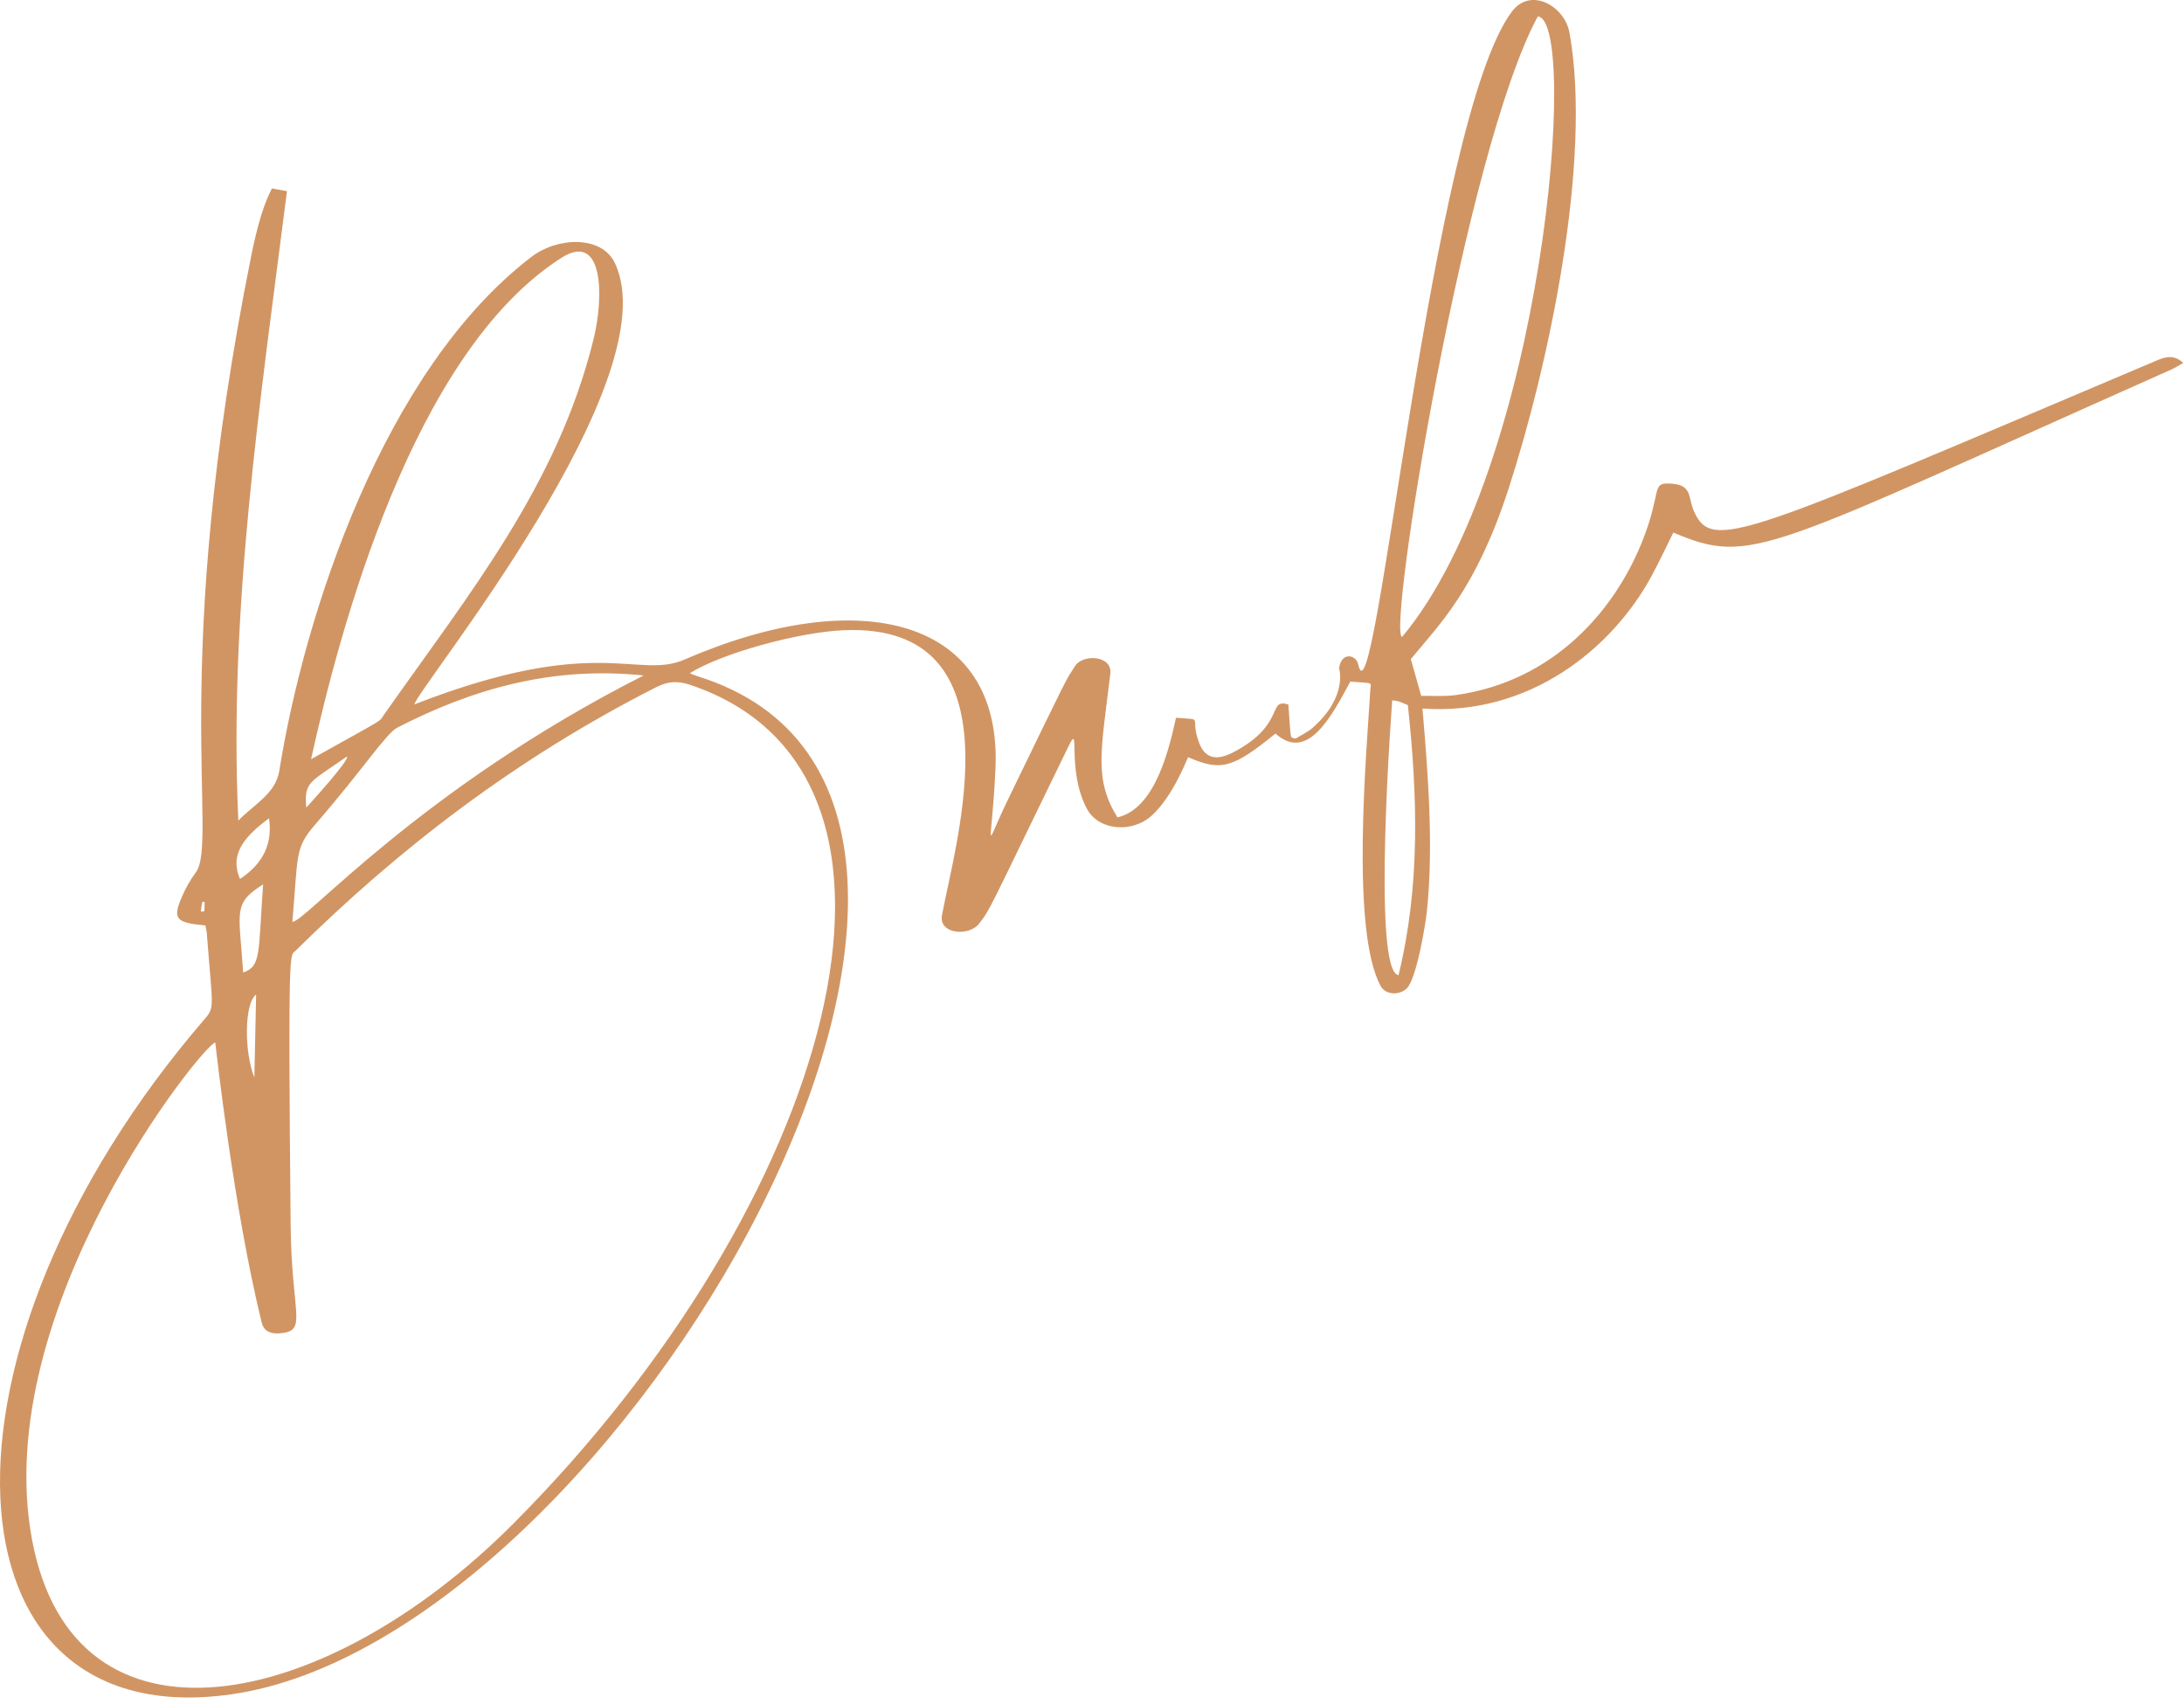 <svg width="150" height="117" viewBox="0 0 150 117" fill="none" xmlns="http://www.w3.org/2000/svg">
<path d="M14.053 61.928C13.833 61.928 13.903 61.829 13.79 62.578C14.105 62.581 14.029 62.705 14.053 61.928ZM17.591 68.288C16.776 68.894 16.759 72.189 17.47 73.987C17.51 72.085 17.55 70.243 17.591 68.288ZM16.486 60.351C18.155 59.242 18.712 57.858 18.48 56.182C16.887 57.37 15.717 58.59 16.486 60.351ZM18.071 60.723C15.949 62.058 16.433 62.569 16.701 66.775C17.955 66.337 17.727 65.473 18.071 60.723ZM96.052 66.957C97.562 60.788 97.352 54.584 96.694 48.412C95.855 48.072 96.156 48.17 95.621 48.081C95.62 48.096 94.194 66.715 96.052 66.957ZM20.08 63.286C20.835 63.459 28.772 54.201 44.203 46.38C37.973 45.727 32.494 47.283 27.283 49.963C26.519 50.356 24.964 52.789 21.662 56.597C20.232 58.246 20.485 58.627 20.08 63.286ZM105.617 1.129C100.636 10.307 95.256 43.51 96.297 43.733C106.008 32.138 108.497 1.337 105.617 1.129ZM21.363 52.131C26.657 49.175 26.004 49.6 26.356 49.098C32.212 40.763 38.291 33.344 40.769 23.276C41.474 20.412 41.475 15.833 38.539 17.715C28.319 24.26 23.309 43.331 21.363 52.131ZM14.785 71.586C14.099 71.531 -0.778 89.9 2.207 105.754C5.093 121.077 22.258 117.636 35.206 104.666C57.085 82.75 65.694 53.177 47.413 47.026C46.541 46.733 45.873 46.776 45.063 47.188C35.356 52.117 27.337 58.33 20.294 65.287C19.913 65.664 19.771 64.449 19.962 84.1C20.023 90.283 21.134 91.343 19.308 91.541C18.532 91.625 18.112 91.37 17.972 90.803C16.05 82.978 14.873 72.308 14.786 71.586H14.785ZM23.824 51.946C21.237 53.761 20.89 53.659 21.035 55.452C21.229 55.244 24.088 52.103 23.824 51.946ZM14.108 63.543C12.071 63.354 11.842 63.098 12.482 61.602C12.731 61.019 13.046 60.44 13.446 59.907C15.021 57.81 11.595 45.606 17.272 17.482C17.932 14.211 18.529 13.273 18.675 12.94C19.05 13.007 19.332 13.057 19.71 13.125C17.88 27.532 15.693 41.862 16.369 56.345C17.407 55.251 18.928 54.515 19.182 52.928C20.91 42.148 26.348 25.401 36.501 17.636C38.286 16.27 41.313 16.146 42.228 18.058C46.053 26.05 28.72 47.187 28.457 48.368C41.014 43.465 43.77 46.698 47.026 45.283C59.023 40.067 68.859 42.41 68.369 52.81C68.101 58.484 67.504 58.456 69.217 54.924C73.675 45.731 73.104 46.908 73.82 45.751C74.362 44.876 76.411 44.995 76.259 46.256C75.618 51.587 75.124 53.495 76.746 56.123C79.39 55.523 80.325 51.278 80.769 49.281C82.79 49.451 81.677 49.125 82.336 50.947C82.742 52.069 83.516 52.289 84.769 51.621C88.346 49.711 87.019 47.915 88.487 48.374C88.688 50.957 88.555 50.592 88.981 50.713C89.376 50.468 89.828 50.26 90.154 49.972C92.609 47.806 91.966 45.892 91.969 45.877C92.133 44.737 93.131 44.938 93.283 45.617C94.436 50.794 98.246 8.243 103.84 0.794C105.135 -0.93 107.468 0.432 107.793 2.235C109.385 11.085 106.315 25.244 103.595 33.605C101.351 40.503 98.836 42.894 96.898 45.255C97.108 45.994 97.336 46.8 97.613 47.78C98.377 47.767 99.193 47.834 99.966 47.727C106.743 46.789 111.004 41.852 112.897 36.905C114.063 33.856 113.474 33.186 114.53 33.197C116.289 33.215 115.901 34.097 116.335 35.085C117.591 37.949 119.625 36.813 148.204 24.72C148.821 24.459 149.37 24.381 149.951 24.922C149.651 25.087 149.4 25.253 149.117 25.379C121.034 37.875 120.353 38.847 114.927 36.568C114.44 37.545 113.982 38.528 113.464 39.492C110.74 44.562 105.004 49.177 97.697 48.649C98.083 53.16 98.471 58.149 97.995 62.623C97.911 63.41 97.297 67.229 96.613 67.871C96.087 68.367 95.164 68.305 94.84 67.725C92.731 63.941 93.874 51.462 94.114 47.375C94.148 46.798 94.411 46.939 92.743 46.799C91.444 49.192 89.809 52.351 87.602 50.367C84.666 52.752 83.863 52.975 81.6 51.99C81.473 52.26 80.526 54.704 79.109 55.994C77.743 57.237 75.44 57.025 74.649 55.53C73.205 52.799 74.259 49.45 73.384 51.247C67.656 63.014 68.1 62.271 67.261 63.401C66.575 64.327 64.459 64.143 64.694 62.855C65.603 57.877 70.231 42.769 57.975 43.271C54.828 43.4 49.529 44.868 47.376 46.226C47.553 46.296 47.704 46.368 47.867 46.419C75.344 54.885 42.486 112.541 15.886 116.336C-4.357 119.224 -5.573 92.734 14.076 69.946C14.782 69.128 14.581 69.106 14.205 64.083C14.191 63.899 14.14 63.716 14.108 63.543L14.108 63.543Z" fill="#D19563"/>
</svg>
